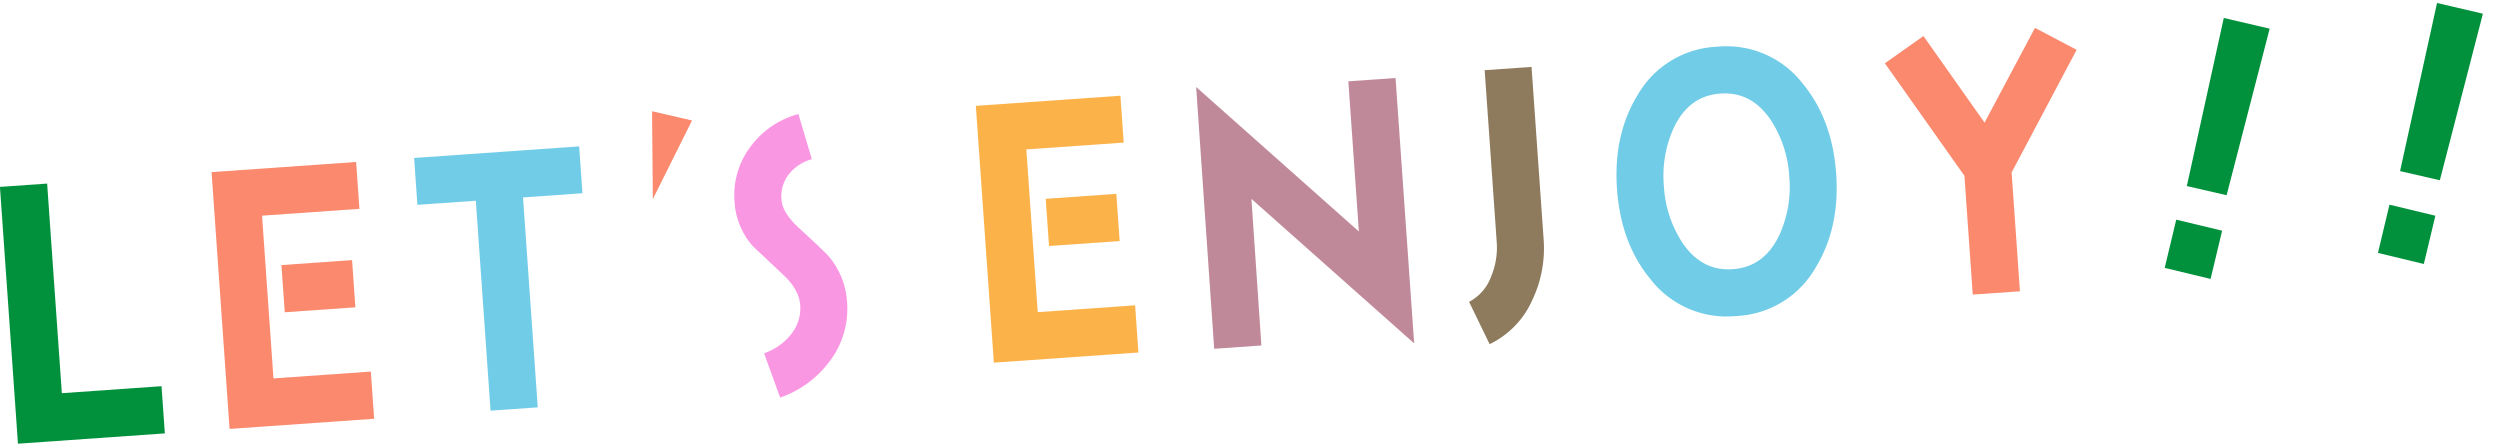 <svg xmlns="http://www.w3.org/2000/svg" width="710.532" height="126.105" viewBox="0 0 710.532 126.105">
  <g id="グループ_476" data-name="グループ 476" transform="translate(12699.856 778.982)">
    <path id="パス_8146" data-name="パス 8146" d="M45.59-31.96V-45.4H25.474V-31.96ZM48.692,0V-13.442H20.962V-59.784h27.73V-73.132H7.52V0Z" transform="matrix(0.998, -0.07, 0.07, 0.998, -12424.895, -675.385)" fill="#fbb249"/>
    <path id="パス_8142" data-name="パス 8142" d="M28.388,2.444V-73.132H14.946v42.77l-43.24-44.18L-28.388,0h13.442l.094-41.736Z" transform="matrix(0.998, -0.07, 0.07, 0.998, -12326.438, -681.841)" fill="#bf8999"/>
    <path id="パス_8143" data-name="パス 8143" d="M7.567-24.158V-73.132H-5.781v48.974A21.153,21.153,0,0,1-8.037-14.57,13.164,13.164,0,0,1-14.8-7.8L-9.823,4.606A25.2,25.2,0,0,0,3.149-7.05,34.107,34.107,0,0,0,7.567-24.158Z" transform="matrix(0.998, -0.07, 0.07, 0.998, -12267.007, -686.451)" fill="#8e7a5d"/>
    <path id="パス_8144" data-name="パス 8144" d="M31.208-36.566c0-10.246-2.538-18.988-7.708-26.226A27.372,27.372,0,0,0,0-74.918,27.372,27.372,0,0,0-23.5-62.792c-5.17,7.238-7.708,15.98-7.708,26.226S-28.67-17.578-23.5-10.34A27.372,27.372,0,0,0,0,1.786,27.372,27.372,0,0,0,23.5-10.34C28.67-17.578,31.208-26.32,31.208-36.566Zm-13.348,0a32.738,32.738,0,0,1-4.136,16.544c-3.29,5.64-7.8,8.46-13.724,8.46s-10.434-2.82-13.724-8.46A32.737,32.737,0,0,1-17.86-36.566,32.738,32.738,0,0,1-13.724-53.11c3.29-5.64,7.8-8.46,13.724-8.46s10.434,2.82,13.724,8.46A32.738,32.738,0,0,1,17.86-36.566Z" transform="matrix(0.998, -0.07, 0.07, 0.998, -12206.579, -690.94)" fill="#71cce7"/>
    <path id="パス_8145" data-name="パス 8145" d="M27.307-67.3l-11.374-7.05L-.235-48.5l-15.6-25.756L-27.307-67.3-7-33.84V0H6.439V-33.84Z" transform="matrix(0.998, -0.07, 0.07, 0.998, -12132.188, -695.744)" fill="#fb896e"/>
    <path id="パス_8141" data-name="パス 8141" d="M-13.113-69.372-25.9-73.32-39.715-26.414l11.092,3.384ZM-30.6-13.066l-12.784-4.042-4.23,13.442L-34.827.376ZM47.611-69.372,34.827-73.32,21.009-26.414,32.1-23.03ZM30.127-13.066,17.343-17.108,13.113-3.666,25.9.376Z" transform="matrix(0.998, -0.07, 0.07, 0.998, -12036.846, -702.52)" fill="#01913c"/>
    <path id="パス_8138" data-name="パス 8138" d="M14.946-22.748A22.132,22.132,0,0,0,10.622-36c-.47-.658-3.1-3.572-7.9-8.648C-.188-47.752-1.6-50.478-1.6-52.922a10.182,10.182,0,0,1,2.632-7.144A12.65,12.65,0,0,1,7.8-63.826L4.888-76.892A24.988,24.988,0,0,0-9.306-68.62,22.777,22.777,0,0,0-14.946-53.2a20.666,20.666,0,0,0,4.324,12.878l7.9,8.554C.188-28.67,1.6-25.662,1.6-22.748a11.722,11.722,0,0,1-3.384,8.366,16.644,16.644,0,0,1-7.8,4.606L-5.922,3.1A29.579,29.579,0,0,0,8.93-6.3,24.694,24.694,0,0,0,14.946-22.748Z" transform="matrix(0.998, -0.07, 0.07, 0.998, -12472.438, -669.494)" fill="#fa97e3"/>
    <path id="パス_8140" data-name="パス 8140" d="M48.316,0V-13.442H19.928v-59.69H6.486V0Z" transform="matrix(0.998, -0.07, 0.07, 0.998, -12701.226, -652.425)" fill="#01913c"/>
    <path id="パス_8139" data-name="パス 8139" d="M17.86-31.96V-45.4H-2.256V-31.96ZM20.962,0V-13.442H-6.768V-59.784h27.73V-73.132H-20.21V0Z" transform="matrix(0.998, -0.07, 0.07, 0.998, -12614.438, -658.494)" fill="#fb896e"/>
    <path id="パス_8137" data-name="パス 8137" d="M23.5-59.784V-73.132h-47v13.348H-6.862V0H6.58V-59.784Z" transform="matrix(0.998, -0.07, 0.07, 0.998, -12553.586, -662.749)" fill="#71cce7"/>
    <path id="パス_8147" data-name="パス 8147" d="M5.828,0l5.828,24.283H0Z" transform="translate(-12508.637 -721.078) rotate(-167)" fill="#fb896e"/>
  </g>
</svg>

